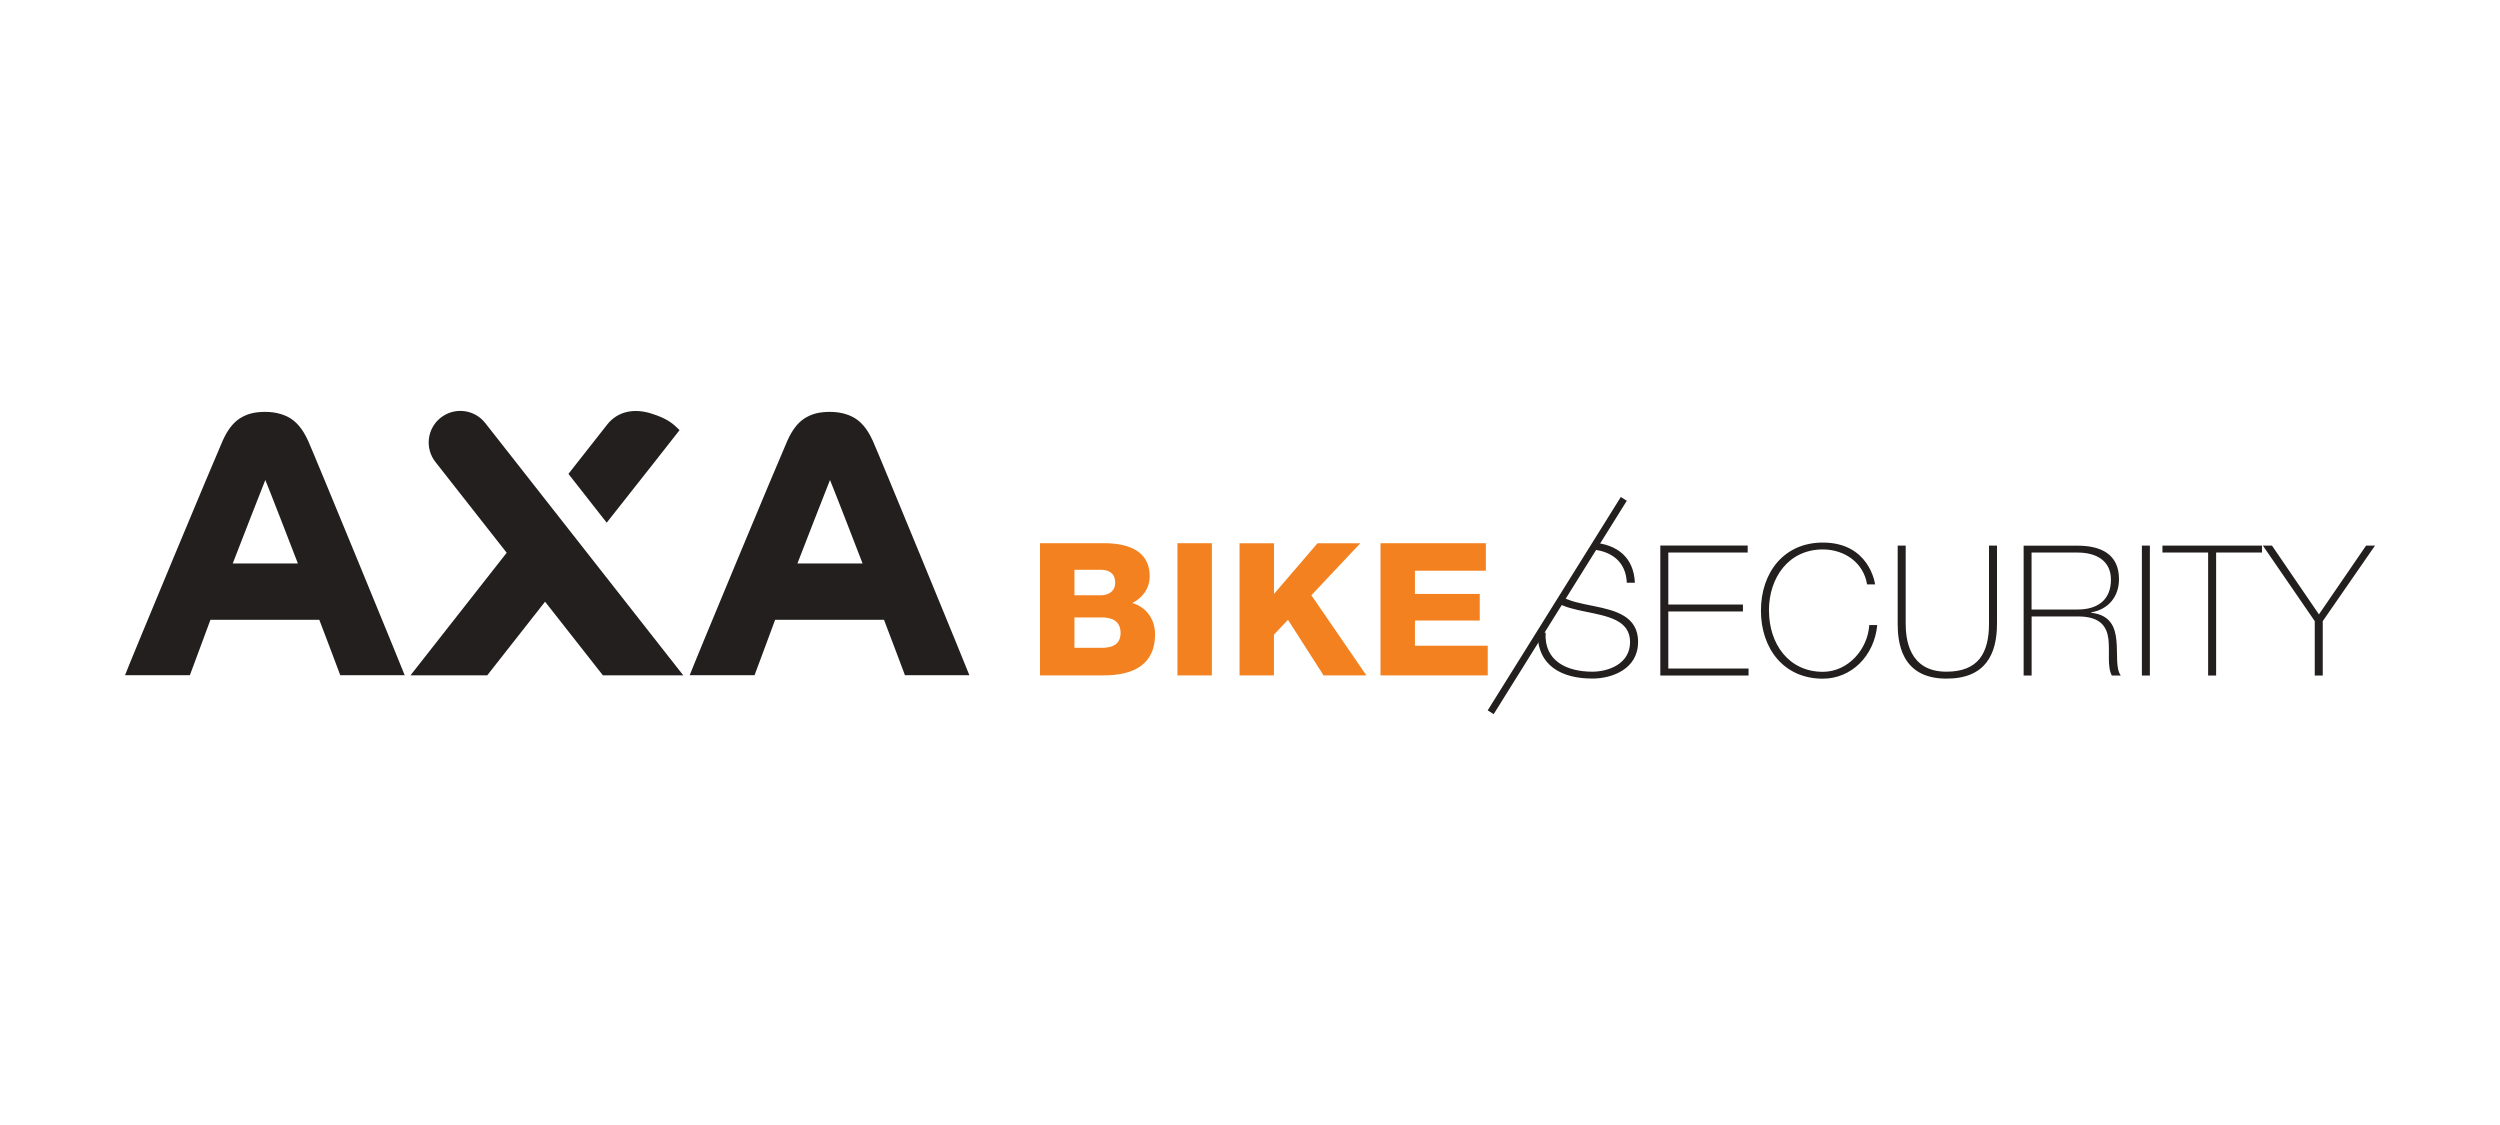 <?xml version="1.0" encoding="UTF-8"?><svg id="a" xmlns="http://www.w3.org/2000/svg" width="400" height="180" viewBox="0 0 400 180"><g id="b"><g id="c"><g id="d"><g id="e"><path id="f" d="M20,108.04c.84-2.23,14.19-34.29,15.63-37.53,.76-1.71,1.69-2.91,2.78-3.59,1.1-.68,2.24-1.02,4.04-1.02,1.97,0,3.32,.58,4.09,1.08,.74,.49,1.77,1.38,2.75,3.53,.98,2.15,15.14,36.64,15.46,37.52h-10.31c-.44-1.15-2.6-6.94-3.35-8.86h-17.42c-.64,1.68-2.73,7.42-3.29,8.86h-10.37Zm27.66-17.89c-.4-1.08-4.97-12.83-5.21-13.35-.24,.56-4.77,12.19-5.21,13.35h10.42Z" fill="#231f1f"/><path id="g" d="M110.35,108.04c.84-2.23,14.19-34.29,15.63-37.53,.76-1.71,1.69-2.91,2.78-3.59,1.1-.68,2.24-1.02,4.04-1.02,1.97,0,3.32,.58,4.09,1.08,.74,.49,1.77,1.38,2.75,3.53,.98,2.15,15.14,36.64,15.46,37.52h-10.31c-.44-1.15-2.6-6.94-3.35-8.86h-17.42c-.64,1.68-2.73,7.42-3.29,8.86h-10.36Zm27.66-17.89c-.4-1.08-4.97-12.83-5.21-13.35-.24,.56-4.77,12.19-5.21,13.35h10.42Z" fill="#231f1f"/><path id="h" d="M104.58,74.11l4.15-5.29c-1.04-1.04-1.93-1.85-4.57-2.67-2.66-.83-5.3-.39-7.01,1.78,0,0-2.55,3.25-6.2,7.89l6.12,7.81,7.51-9.52h0Zm-26.94-6.41h0s0-.01-.01-.02c-1.72-2.2-4.9-2.58-7.1-.86s-2.59,4.9-.86,7.1c0,0,5.07,6.46,11.4,14.52-7.75,9.88-15.39,19.61-15.39,19.61h12.28l9.25-11.78c3.2,4.08,6.42,8.18,9.25,11.78h12.86l-31.67-40.35h0Z" fill="#231f1f"/><path id="i" d="M238.03,113.66l.96,.6,21.3-34.14-.96-.6-21.3,34.14" fill="#231f1f"/><path id="j" d="M380,87.3h-1.43l-7.54,11-7.51-11h-1.46l8.3,12.08v8.7h1.28v-8.7l8.36-12.08h0Zm-25.42,1.11h7.34v-1.11h-15.93v1.11h7.31v19.67h1.28v-19.67h0Zm-11.88,19.67h1.28v-20.78h-1.28v20.78Zm-8.12-10.04v-.06c2.77-.47,4.46-2.53,4.46-5.32,0-4.02-2.94-5.35-6.58-5.35h-8.68v20.78h1.28v-9.46h7.4c3.64,0,4.63,1.63,4.89,3.64,.23,2.01-.23,4.4,.55,5.82h1.43c-.84-1.11-.49-3.43-.7-5.59-.2-2.16-.96-4.11-4.04-4.46h0Zm-2.13-.52h-7.4v-9.11h7.4c2.8,0,5.3,1.19,5.3,4.34,0,3.35-2.27,4.77-5.3,4.77h0Zm-12.93,2.24v-12.46h-1.28v12.46c0,4.72-1.71,7.71-6.81,7.71-6,0-6.52-5.21-6.52-7.71v-12.46h-1.28v12.46c0,2.77,.41,8.82,7.8,8.82,6.23,0,8.09-3.87,8.09-8.82h0Zm-36.49-2.07c0-5.32,3.18-9.78,8.62-9.78,3.46,0,6.52,2.1,7.08,5.59h1.28c-.03-.29-.99-6.69-8.36-6.69-6.23,0-9.9,4.8-9.9,10.89s3.67,10.89,9.9,10.89c4.57,0,8.24-3.64,8.71-8.58h-1.28c-.23,3.87-3.38,7.48-7.42,7.48-5.45,0-8.62-4.46-8.62-9.78h0Zm-17.38,10.39h14.12v-1.11h-12.84v-9.14h11.94v-1.11h-11.94v-8.32h12.7v-1.11h-13.98v20.78h0Zm-3.55-5.35c0-4.13-3.55-5.04-7.1-5.76-2.05-.42-3.96-.75-5.32-1.64l-.66,1.04c1.33,.79,2.94,1.14,4.69,1.5,3.55,.73,7.1,1.34,7.1,4.86s-3.52,4.74-6.03,4.74c-4.11,0-7.75-1.72-7.48-6.26h-1.28c-.06,5.35,3.9,7.36,8.76,7.36,3.18,0,7.31-1.54,7.31-5.85h0Zm-1.8-9.49h1.28c-.18-4.12-2.87-6.1-6.61-6.43l-.68,1.07c3.54,.17,5.86,1.99,6,5.36h0Z" fill="#231f1f"/><path id="k" d="M171.91,98.79h4.42c1.66,0,2.96,.62,2.96,2.49,0,1.75-1.22,2.37-2.96,2.37h-4.42v-4.86h0Zm-5.51,9.27h10.17c4.53,0,8.24-1.54,8.24-6.57,0-2.4-1.39-4.35-3.64-5.01,1.66-.83,2.78-2.37,2.78-4.27,0-4.41-4-5.36-7.65-5.3h-9.9v21.15h0Zm5.51-16.89h4.27c1.16,0,2.25,.5,2.25,2.05s-1.3,2.02-2.25,2.02h-4.27v-4.06h0Zm16.48,16.89h5.51v-21.15h-5.51v21.15Zm9.93,0h5.51v-6.52l2.25-2.37,5.69,8.89h6.85l-8.8-12.82,7.83-8.32h-6.85l-6.96,8.11v-8.11h-5.51v21.15h0Zm22.56,0h17.16v-4.74h-11.65v-4.03h10.37v-4.26h-10.37v-3.71h11.35v-4.41h-16.86v21.15h0Z" fill="#f4811f"/></g></g></g></g></svg>
